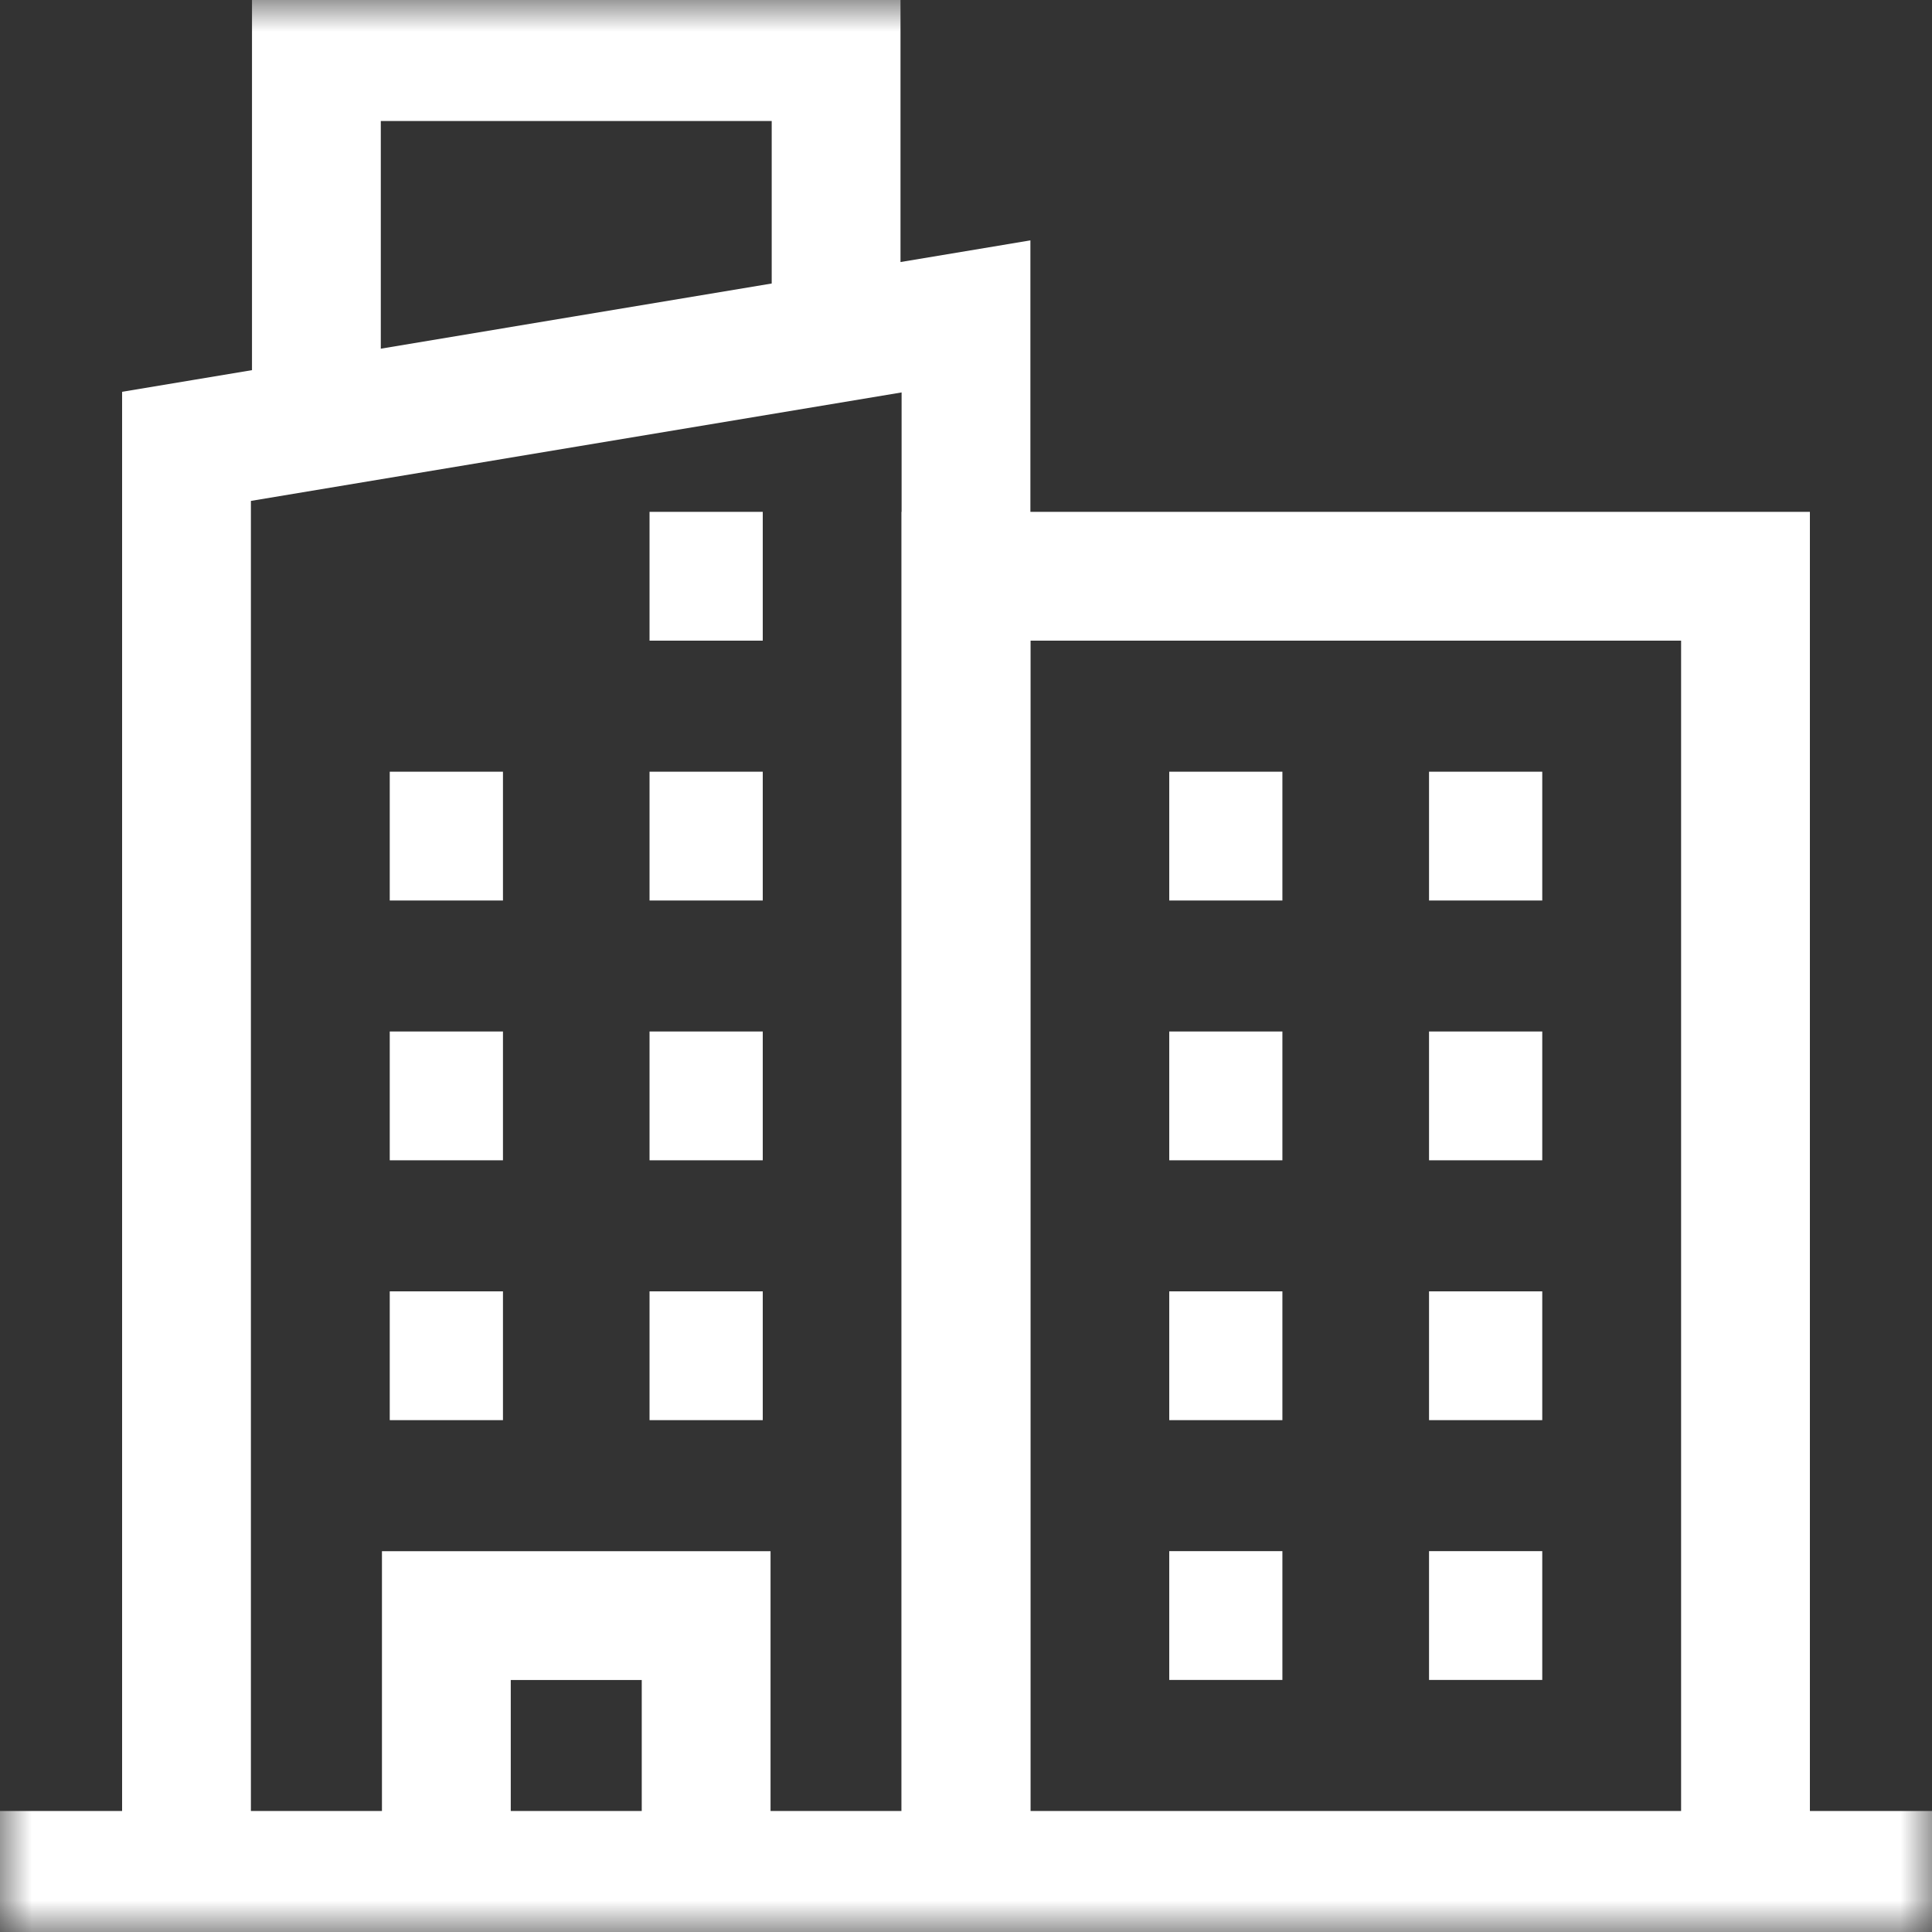 <svg width="30" height="30" viewBox="0 0 30 30" fill="none" xmlns="http://www.w3.org/2000/svg">
<rect x="0" y="0" width="30" height="30" fill="#333333" stroke="none"/>
<g clip-path="url(#clip0_33_2352)">
<path d="M10.086 8.948H11.844" stroke="white" stroke-width="2" stroke-miterlimit="10"/>
<path d="M10.086 12.983H11.844" stroke="white" stroke-width="2" stroke-miterlimit="10"/>
<path d="M18.156 12.983H19.913" stroke="white" stroke-width="2" stroke-miterlimit="10"/>
<path d="M22.19 12.983H23.948" stroke="white" stroke-width="2" stroke-miterlimit="10"/>
<path d="M18.156 17.017H19.913" stroke="white" stroke-width="2" stroke-miterlimit="10"/>
<path d="M22.19 17.017H23.948" stroke="white" stroke-width="2" stroke-miterlimit="10"/>
<path d="M18.156 21.052H19.913" stroke="white" stroke-width="2" stroke-miterlimit="10"/>
<path d="M22.19 21.052H23.948" stroke="white" stroke-width="2" stroke-miterlimit="10"/>
<path d="M18.156 25.086H19.913" stroke="white" stroke-width="2" stroke-miterlimit="10"/>
<path d="M22.19 25.086H23.948" stroke="white" stroke-width="2" stroke-miterlimit="10"/>
<path d="M6.052 12.983H7.81" stroke="white" stroke-width="2" stroke-miterlimit="10"/>
<path d="M10.086 17.017H11.844" stroke="white" stroke-width="2" stroke-miterlimit="10"/>
<path d="M6.052 17.017H7.81" stroke="white" stroke-width="2" stroke-miterlimit="10"/>
<path d="M10.086 21.052H11.844" stroke="white" stroke-width="2" stroke-miterlimit="10"/>
<path d="M6.052 21.052H7.81" stroke="white" stroke-width="2" stroke-miterlimit="10"/>
<mask id="mask0_33_2352" style="mask-type:luminance" maskUnits="userSpaceOnUse" x="0" y="0" width="30" height="30">
<path d="M29 29V1H1V29H29Z" fill="white" stroke="white" stroke-width="2"/>
</mask>
<g mask="url(#mask0_33_2352)">
<path d="M2.896 29.121V6.931L15 4.913V29.121" stroke="white" stroke-width="2" stroke-miterlimit="10"/>
<path d="M4.913 6.595V0.879H12.983V5.25" stroke="white" stroke-width="2" stroke-miterlimit="10"/>
<path d="M6.931 29.121V25.087H10.965V29.121" stroke="white" stroke-width="2" stroke-miterlimit="10"/>
<path d="M15 29.121V8.948H27.104V29.121" stroke="white" stroke-width="2" stroke-miterlimit="10"/>
<path d="M0 29.121H30" stroke="white" stroke-width="2" stroke-miterlimit="10"/>
</g>
</g>
<defs>
<clipPath id="clip0_33_2352">
<rect width="30" height="30" fill="white"/>
</clipPath>
</defs>
</svg>
